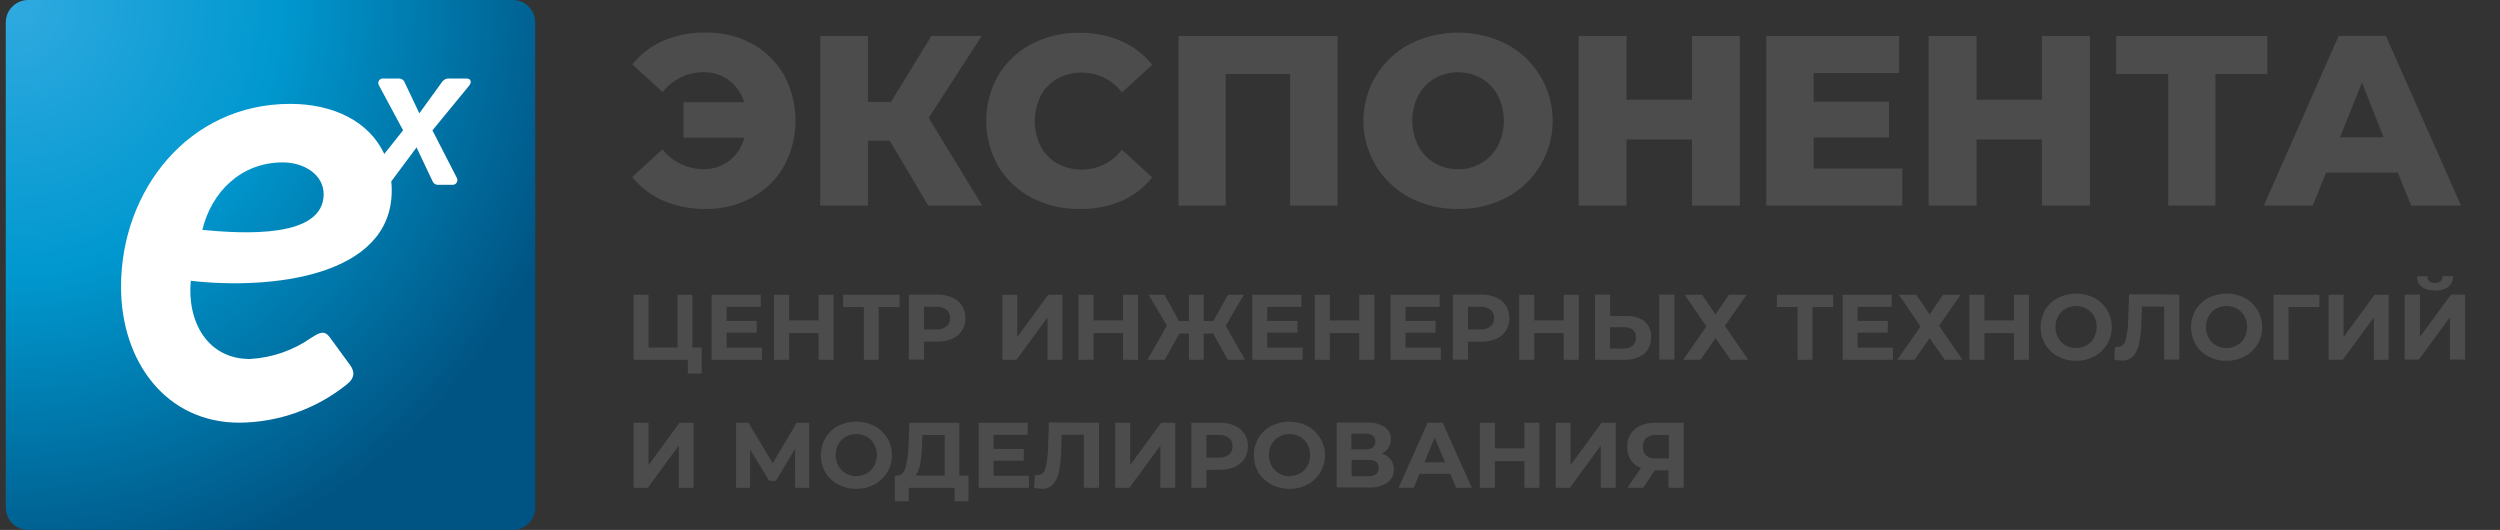 <?xml version="1.0" encoding="UTF-8"?> <svg xmlns="http://www.w3.org/2000/svg" width="217" height="46" viewBox="0 0 217 46" fill="none"><rect x="0" y="0" width="217" height="46" fill="#333333" stroke="none"/><g clip-path="url(#clip0_1313_16572)"><path d="M44.508 0H2.45C1.373 0 0.5 0.874 0.5 1.952V44.048C0.5 45.126 1.373 46 2.45 46H44.508C45.584 46 46.457 45.126 46.457 44.048V1.952C46.457 0.874 45.584 0 44.508 0Z" fill="url(#paint0_radial_1313_16572)"></path><path fill-rule="evenodd" clip-rule="evenodd" d="M40.542 6.815H38.979C38.869 6.805 38.759 6.824 38.658 6.869C38.557 6.913 38.468 6.983 38.401 7.071L36.399 9.837L35.086 7.071C35.033 6.98 34.954 6.908 34.859 6.862C34.764 6.816 34.658 6.8 34.554 6.815H33.287C33.213 6.803 33.136 6.813 33.068 6.844C32.999 6.875 32.94 6.924 32.899 6.987C32.857 7.05 32.835 7.124 32.834 7.199C32.833 7.274 32.853 7.349 32.893 7.413L34.988 11.309L33.353 13.366C32.04 10.521 28.915 9.016 25.186 9.016C16.368 9.016 10.505 16.527 10.505 24.893C10.505 31.352 14.386 36.688 20.774 36.688C24.149 36.666 27.418 35.509 30.057 33.403C30.845 32.811 30.779 32.22 30.385 31.687L28.606 29.249C28.146 28.658 27.753 28.855 27.024 29.315C25.453 30.415 23.607 31.054 21.693 31.162C18.01 31.162 16.23 27.935 16.559 24.373C23.472 25.162 34.003 24.045 34.003 16.534C34.003 16.262 33.99 15.999 33.963 15.745L36.156 12.795L37.561 15.765C37.602 15.851 37.667 15.924 37.749 15.973C37.831 16.022 37.925 16.046 38.021 16.041H39.262C39.335 16.047 39.408 16.034 39.474 16.002C39.54 15.97 39.596 15.92 39.636 15.859C39.677 15.798 39.7 15.727 39.703 15.654C39.706 15.58 39.69 15.508 39.656 15.443L37.535 11.316L40.713 7.445C40.969 7.143 40.877 6.821 40.529 6.821L40.542 6.815ZM17.563 19.957C18.351 16.672 20.918 14.096 24.542 14.096C26.387 14.096 28.094 15.147 28.094 16.862C28.068 20.674 21.253 20.312 17.537 19.951L17.563 19.957Z" fill="white"></path><path fill-rule="evenodd" clip-rule="evenodd" d="M60.908 30.163V32.417H59.706V31.227H54.999V25.583H56.292V30.163H58.807V25.583H60.1V30.163H60.908Z" fill="#4D4C4C"></path><path fill-rule="evenodd" clip-rule="evenodd" d="M66.133 30.176V31.227H61.768V25.583H66.028V26.634H63.068V27.856H65.68V28.875H63.068V30.176H66.133Z" fill="#4D4C4C"></path><path fill-rule="evenodd" clip-rule="evenodd" d="M72.358 25.583V31.227H71.051V28.914H68.491V31.227H67.184V25.583H68.491V27.81H71.051V25.583H72.358Z" fill="#4D4C4C"></path><path fill-rule="evenodd" clip-rule="evenodd" d="M78.076 26.647H76.271V31.227H74.984V26.647H73.185V25.583H78.076V26.647Z" fill="#4D4C4C"></path><path fill-rule="evenodd" clip-rule="evenodd" d="M81.333 25.569C81.784 25.557 82.231 25.642 82.646 25.819C82.998 25.965 83.296 26.215 83.501 26.536C83.707 26.857 83.809 27.233 83.795 27.613C83.804 27.996 83.701 28.372 83.499 28.697C83.294 29.013 82.999 29.26 82.653 29.407C82.237 29.58 81.789 29.663 81.34 29.65H80.204V31.208H78.891V25.569H81.333ZM81.261 28.592C81.579 28.614 81.895 28.523 82.154 28.336C82.257 28.247 82.339 28.136 82.392 28.011C82.446 27.885 82.47 27.749 82.462 27.613C82.47 27.476 82.447 27.339 82.393 27.212C82.34 27.086 82.258 26.973 82.154 26.884C81.895 26.697 81.579 26.606 81.261 26.627H80.197V28.599L81.261 28.592Z" fill="#4D4C4C"></path><path fill-rule="evenodd" clip-rule="evenodd" d="M87.005 25.583H88.298V29.256L90.99 25.583H92.211V31.227H90.924V27.561L88.233 31.227H87.005V25.583Z" fill="#4D4C4C"></path><path fill-rule="evenodd" clip-rule="evenodd" d="M98.783 25.583V31.227H97.477V28.914H94.916V31.227H93.61V25.583H94.916V27.81H97.477V25.583H98.783Z" fill="#4D4C4C"></path><path fill-rule="evenodd" clip-rule="evenodd" d="M105.302 28.954H104.482V31.227H103.202V28.954H102.368L101.101 31.227H99.597L101.284 28.277L99.702 25.583H101.074L102.341 27.863H103.202V25.583H104.482V27.863H105.322L106.589 25.583H107.968L106.392 28.277L108.073 31.227H106.57L105.302 28.954Z" fill="#4D4C4C"></path><path fill-rule="evenodd" clip-rule="evenodd" d="M113.07 30.176V31.227H108.704V25.583H112.958V26.634H109.997V27.856H112.617V28.875H109.997V30.176H113.07Z" fill="#4D4C4C"></path><path fill-rule="evenodd" clip-rule="evenodd" d="M119.294 25.583V31.227H117.987V28.914H115.427V31.227H114.12V25.583H115.427V27.81H117.987V25.583H119.294Z" fill="#4D4C4C"></path><path fill-rule="evenodd" clip-rule="evenodd" d="M125.065 30.176V31.227H120.699V25.583H124.96V26.634H121.999V27.856H124.612V28.875H121.999V30.176H125.065Z" fill="#4D4C4C"></path><path fill-rule="evenodd" clip-rule="evenodd" d="M128.557 25.569C129.007 25.557 129.455 25.642 129.87 25.819C130.215 25.968 130.51 26.215 130.717 26.529C130.912 26.858 131.015 27.234 131.015 27.616C131.015 27.999 130.912 28.375 130.717 28.704C130.511 29.019 130.216 29.266 129.87 29.414C129.454 29.587 129.007 29.67 128.557 29.657H127.421V31.214H126.108V25.569H128.557ZM128.485 28.592C128.803 28.613 129.119 28.523 129.377 28.336C129.481 28.247 129.563 28.136 129.616 28.011C129.67 27.885 129.694 27.749 129.686 27.613C129.694 27.476 129.67 27.339 129.617 27.212C129.563 27.086 129.481 26.973 129.377 26.884C129.119 26.697 128.803 26.606 128.485 26.627H127.421V28.599L128.485 28.592Z" fill="#4D4C4C"></path><path fill-rule="evenodd" clip-rule="evenodd" d="M137.04 25.583V31.227H135.733V28.914H133.173V31.227H131.866V25.583H133.173V27.81H135.733V25.583H137.04Z" fill="#4D4C4C"></path><path fill-rule="evenodd" clip-rule="evenodd" d="M141.176 27.436C141.741 27.398 142.301 27.561 142.758 27.896C142.947 28.065 143.095 28.276 143.191 28.512C143.287 28.748 143.327 29.002 143.309 29.256C143.327 29.531 143.281 29.806 143.175 30.06C143.07 30.314 142.906 30.541 142.699 30.721C142.204 31.085 141.598 31.264 140.985 31.227H138.444V25.569H139.757V27.422L141.176 27.436ZM140.919 30.255C141.206 30.272 141.489 30.183 141.714 30.005C141.812 29.913 141.889 29.801 141.939 29.676C141.989 29.551 142.011 29.417 142.003 29.282C142.003 28.695 141.644 28.402 140.926 28.402H139.751V30.255H140.919ZM144.025 25.569H145.338V31.208H144.025V25.569Z" fill="#4D4C4C"></path><path fill-rule="evenodd" clip-rule="evenodd" d="M147.734 25.583L148.903 27.291L150.072 25.583H151.601L149.724 28.283L151.752 31.227H150.216L148.903 29.355L147.61 31.227H146.1L148.115 28.343L146.231 25.583H147.734Z" fill="#4D4C4C"></path><path fill-rule="evenodd" clip-rule="evenodd" d="M159.119 26.647H157.32V31.227H156.033V26.647H154.234V25.583H159.119V26.647Z" fill="#4D4C4C"></path><path fill-rule="evenodd" clip-rule="evenodd" d="M164.306 30.176V31.227H159.946V25.583H164.201V26.634H161.24V27.856H163.859V28.875H161.24V30.176H164.306Z" fill="#4D4C4C"></path><path fill-rule="evenodd" clip-rule="evenodd" d="M166.321 25.583L167.489 27.291L168.658 25.583H170.181L168.31 28.283L170.339 31.227H168.803L167.489 29.355L166.189 31.227H164.686L166.702 28.343L164.817 25.583H166.321Z" fill="#4D4C4C"></path><path fill-rule="evenodd" clip-rule="evenodd" d="M176.11 25.583V31.227H174.81V28.914H172.249V31.227H170.943V25.583H172.249V27.81H174.81V25.583H176.11Z" fill="#4D4C4C"></path><path fill-rule="evenodd" clip-rule="evenodd" d="M180.206 31.319C179.655 31.327 179.111 31.196 178.624 30.938C178.168 30.698 177.786 30.336 177.521 29.893C177.26 29.439 177.123 28.923 177.123 28.398C177.123 27.874 177.26 27.358 177.521 26.903C177.786 26.46 178.168 26.099 178.624 25.859C179.113 25.61 179.654 25.48 180.203 25.48C180.752 25.48 181.293 25.61 181.782 25.859C182.242 26.104 182.627 26.47 182.895 26.917C183.163 27.365 183.305 27.877 183.305 28.398C183.305 28.92 183.163 29.432 182.895 29.88C182.627 30.327 182.242 30.693 181.782 30.938C181.297 31.195 180.755 31.326 180.206 31.319V31.319ZM180.206 30.209C180.521 30.213 180.832 30.134 181.106 29.979C181.383 29.827 181.611 29.599 181.762 29.322C181.914 29.033 181.993 28.712 181.993 28.385C181.993 28.059 181.914 27.738 181.762 27.449C181.611 27.171 181.383 26.943 181.106 26.792C180.829 26.64 180.519 26.561 180.203 26.561C179.888 26.561 179.577 26.64 179.3 26.792C179.023 26.943 178.795 27.171 178.644 27.449C178.493 27.738 178.414 28.059 178.414 28.385C178.414 28.712 178.493 29.033 178.644 29.322C178.795 29.599 179.023 29.827 179.3 29.979C179.577 30.135 179.889 30.214 180.206 30.209V30.209Z" fill="#4D4C4C"></path><path fill-rule="evenodd" clip-rule="evenodd" d="M189.162 25.569V31.208H187.849V26.608H185.919L185.879 27.784C185.87 28.445 185.806 29.105 185.689 29.755C185.622 30.175 185.445 30.57 185.177 30.899C185.047 31.033 184.891 31.139 184.718 31.208C184.544 31.277 184.358 31.308 184.172 31.3C183.951 31.296 183.73 31.268 183.516 31.214L183.594 30.11C183.673 30.122 183.752 30.122 183.831 30.11C183.988 30.112 184.141 30.058 184.261 29.956C184.382 29.855 184.462 29.714 184.487 29.558C184.64 28.995 184.72 28.414 184.724 27.83L184.802 25.543L189.162 25.569Z" fill="#4D4C4C"></path><path fill-rule="evenodd" clip-rule="evenodd" d="M193.265 31.319C192.714 31.327 192.17 31.196 191.683 30.938C191.226 30.698 190.845 30.336 190.58 29.893C190.319 29.439 190.182 28.923 190.182 28.398C190.182 27.874 190.319 27.358 190.58 26.903C190.845 26.46 191.226 26.099 191.683 25.859C192.172 25.61 192.713 25.48 193.262 25.48C193.811 25.48 194.352 25.61 194.841 25.859C195.301 26.104 195.685 26.47 195.954 26.917C196.222 27.365 196.363 27.877 196.363 28.398C196.363 28.92 196.222 29.432 195.954 29.88C195.685 30.327 195.301 30.693 194.841 30.938C194.356 31.195 193.814 31.326 193.265 31.319V31.319ZM193.265 30.209C193.58 30.213 193.89 30.133 194.165 29.979C194.442 29.827 194.67 29.599 194.821 29.322C194.972 29.033 195.051 28.712 195.051 28.385C195.051 28.059 194.972 27.738 194.821 27.449C194.67 27.171 194.442 26.943 194.165 26.792C193.888 26.64 193.577 26.561 193.262 26.561C192.946 26.561 192.636 26.64 192.359 26.792C192.082 26.943 191.854 27.171 191.703 27.449C191.551 27.738 191.472 28.059 191.472 28.385C191.472 28.712 191.551 29.033 191.703 29.322C191.854 29.599 192.082 29.827 192.359 29.979C192.635 30.135 192.948 30.214 193.265 30.209V30.209Z" fill="#4D4C4C"></path><path fill-rule="evenodd" clip-rule="evenodd" d="M201.321 26.647H198.642L198.649 31.227H197.349V25.583H201.327L201.321 26.647Z" fill="#4D4C4C"></path><path fill-rule="evenodd" clip-rule="evenodd" d="M202.128 25.583H203.422V29.256L206.114 25.583H207.335V31.227H206.048V27.561L203.356 31.227H202.128V25.583Z" fill="#4D4C4C"></path><path fill-rule="evenodd" clip-rule="evenodd" d="M208.74 25.569H210.053V29.243L212.745 25.569H213.966V31.208H212.653V27.541L209.961 31.208H208.727V25.569H208.74ZM211.366 25.208C210.333 25.208 209.812 24.796 209.803 23.973H210.696C210.696 24.367 210.915 24.564 211.353 24.564C211.53 24.576 211.705 24.522 211.845 24.413C211.904 24.356 211.95 24.288 211.981 24.212C212.012 24.136 212.026 24.054 212.022 23.973H212.915C212.924 24.146 212.893 24.319 212.825 24.478C212.757 24.638 212.653 24.779 212.521 24.893C212.177 25.135 211.76 25.251 211.34 25.221L211.366 25.208Z" fill="#4D4C4C"></path><path fill-rule="evenodd" clip-rule="evenodd" d="M54.999 36.695H56.292V40.375L58.984 36.695H60.205V42.34H58.919V38.673L56.227 42.34H54.999V36.695Z" fill="#4D4C4C"></path><path fill-rule="evenodd" clip-rule="evenodd" d="M69.016 42.34L69.01 38.962L67.349 41.742H66.771L65.11 39.028V42.34H63.889V36.695H64.965L67.073 40.204L69.154 36.695H70.231L70.237 42.34H69.016Z" fill="#4D4C4C"></path><path fill-rule="evenodd" clip-rule="evenodd" d="M74.327 42.432C73.776 42.44 73.232 42.309 72.745 42.05C72.288 41.81 71.907 41.449 71.642 41.006C71.381 40.551 71.244 40.035 71.244 39.511C71.244 38.986 71.381 38.471 71.642 38.016C71.907 37.573 72.288 37.211 72.745 36.971C73.234 36.722 73.775 36.592 74.324 36.592C74.873 36.592 75.413 36.722 75.903 36.971C76.363 37.216 76.747 37.582 77.016 38.03C77.284 38.477 77.425 38.989 77.425 39.511C77.425 40.032 77.284 40.544 77.016 40.992C76.747 41.439 76.363 41.805 75.903 42.05C75.418 42.307 74.876 42.438 74.327 42.432V42.432ZM74.327 41.321C74.642 41.325 74.952 41.246 75.227 41.091C75.504 40.94 75.732 40.712 75.883 40.434C76.034 40.145 76.113 39.824 76.113 39.498C76.113 39.171 76.034 38.85 75.883 38.561C75.732 38.284 75.504 38.056 75.227 37.904C74.95 37.753 74.639 37.673 74.324 37.673C74.008 37.673 73.698 37.753 73.421 37.904C73.144 38.056 72.916 38.284 72.764 38.561C72.613 38.85 72.534 39.171 72.534 39.498C72.534 39.824 72.613 40.145 72.764 40.434C72.916 40.712 73.144 40.94 73.421 41.091C73.695 41.254 74.008 41.34 74.327 41.341V41.321Z" fill="#4D4C4C"></path><path fill-rule="evenodd" clip-rule="evenodd" d="M84.07 41.275V43.509H82.862V42.34H78.884V43.509H77.676V41.275H77.899C78.236 41.275 78.475 41.028 78.615 40.532C78.779 39.855 78.865 39.16 78.871 38.462L78.936 36.695H83.269V41.295L84.07 41.275ZM80.039 38.581C80.023 39.147 79.966 39.712 79.869 40.27C79.821 40.632 79.686 40.977 79.475 41.275H81.996V37.759H80.066L80.039 38.581Z" fill="#4D4C4C"></path><path fill-rule="evenodd" clip-rule="evenodd" d="M89.316 41.295V42.34H84.95V36.695H89.211V37.746H86.243V38.968H88.863V39.987H86.243V41.295H89.316Z" fill="#4D4C4C"></path><path fill-rule="evenodd" clip-rule="evenodd" d="M95.395 36.695V42.333H94.082V37.733H92.159L92.119 38.909C92.11 39.571 92.046 40.23 91.929 40.881C91.862 41.3 91.685 41.695 91.417 42.024C91.287 42.159 91.131 42.264 90.958 42.333C90.785 42.402 90.599 42.434 90.412 42.425C90.191 42.422 89.971 42.393 89.756 42.34L89.835 41.236C89.913 41.248 89.993 41.248 90.071 41.236C90.228 41.238 90.381 41.183 90.502 41.082C90.622 40.98 90.702 40.839 90.728 40.684C90.881 40.12 90.96 39.539 90.964 38.955L91.043 36.669L95.395 36.695Z" fill="#4D4C4C"></path><path fill-rule="evenodd" clip-rule="evenodd" d="M96.801 36.695H98.101V40.375L100.786 36.695H102.014V42.34H100.72V38.673L98.035 42.34H96.801V36.695Z" fill="#4D4C4C"></path><path fill-rule="evenodd" clip-rule="evenodd" d="M105.854 36.695C106.304 36.682 106.752 36.768 107.167 36.944C107.519 37.09 107.817 37.341 108.022 37.661C108.228 37.982 108.33 38.358 108.316 38.739C108.325 39.121 108.222 39.498 108.02 39.823C107.815 40.138 107.52 40.385 107.174 40.532C106.758 40.706 106.31 40.789 105.86 40.776H104.725V42.333H103.412V36.695H105.854ZM105.782 39.718C106.1 39.739 106.416 39.649 106.675 39.461C106.778 39.373 106.86 39.261 106.913 39.136C106.967 39.011 106.991 38.875 106.983 38.739C106.991 38.601 106.968 38.464 106.914 38.338C106.861 38.211 106.779 38.099 106.675 38.009C106.416 37.822 106.1 37.732 105.782 37.753H104.718V39.724L105.782 39.718Z" fill="#4D4C4C"></path><path fill-rule="evenodd" clip-rule="evenodd" d="M111.934 42.432C111.383 42.44 110.839 42.309 110.351 42.05C109.889 41.815 109.5 41.456 109.229 41.012C108.968 40.557 108.831 40.042 108.831 39.517C108.831 38.993 108.968 38.477 109.229 38.022C109.494 37.579 109.875 37.218 110.332 36.977C110.821 36.729 111.362 36.599 111.911 36.599C112.459 36.599 113 36.729 113.49 36.977C113.95 37.223 114.334 37.589 114.603 38.036C114.871 38.484 115.012 38.995 115.012 39.517C115.012 40.039 114.871 40.551 114.603 40.998C114.334 41.446 113.95 41.812 113.49 42.057C113.005 42.314 112.463 42.445 111.914 42.438L111.934 42.432ZM111.934 41.321C112.248 41.325 112.559 41.245 112.833 41.091C113.11 40.94 113.338 40.712 113.49 40.434C113.641 40.145 113.72 39.824 113.72 39.498C113.72 39.171 113.641 38.85 113.49 38.561C113.338 38.284 113.11 38.056 112.833 37.904C112.556 37.753 112.246 37.673 111.93 37.673C111.615 37.673 111.305 37.753 111.028 37.904C110.75 38.056 110.523 38.284 110.371 38.561C110.22 38.85 110.141 39.171 110.141 39.498C110.141 39.824 110.22 40.145 110.371 40.434C110.523 40.712 110.75 40.94 111.028 41.091C111.302 41.254 111.615 41.34 111.934 41.341V41.321Z" fill="#4D4C4C"></path><path fill-rule="evenodd" clip-rule="evenodd" d="M119.924 39.369C120.232 39.449 120.508 39.624 120.712 39.869C120.901 40.112 120.998 40.415 120.987 40.723C120.998 40.95 120.951 41.175 120.853 41.379C120.754 41.584 120.606 41.76 120.423 41.893C119.94 42.202 119.372 42.349 118.801 42.313H116.024V36.675H118.65C119.187 36.645 119.72 36.778 120.18 37.056C120.355 37.174 120.497 37.335 120.593 37.524C120.688 37.713 120.734 37.923 120.725 38.134C120.729 38.395 120.656 38.651 120.515 38.87C120.368 39.09 120.163 39.265 119.924 39.376V39.369ZM117.298 39.008H118.512C118.744 39.028 118.976 38.968 119.169 38.837C119.238 38.771 119.293 38.692 119.33 38.605C119.368 38.517 119.387 38.423 119.387 38.328C119.387 38.233 119.368 38.138 119.33 38.051C119.293 37.963 119.238 37.884 119.169 37.819C118.977 37.685 118.745 37.622 118.512 37.641H117.298V39.008ZM118.749 41.341C119.361 41.341 119.668 41.1 119.668 40.618C119.668 40.136 119.361 39.902 118.749 39.915H117.317V41.341H118.749Z" fill="#4D4C4C"></path><path fill-rule="evenodd" clip-rule="evenodd" d="M125.839 41.124H123.213L122.714 42.333H121.401L123.915 36.695H125.228L127.75 42.333H126.384L125.885 41.124H125.839ZM125.425 40.132L124.533 37.97L123.64 40.132H125.425Z" fill="#4D4C4C"></path><path fill-rule="evenodd" clip-rule="evenodd" d="M133.619 36.695V42.34H132.319V40.026H129.759V42.34H128.452V36.695H129.759V38.922H132.319V36.695H133.619Z" fill="#4D4C4C"></path><path fill-rule="evenodd" clip-rule="evenodd" d="M135.031 36.695H136.324V40.375L139.016 36.695H140.244V42.34H138.95V38.673L136.265 42.34H135.031V36.695Z" fill="#4D4C4C"></path><path fill-rule="evenodd" clip-rule="evenodd" d="M146.139 36.695V42.333H144.826V40.835H143.631L142.633 42.333H141.255L142.43 40.631C142.071 40.494 141.763 40.248 141.55 39.928C141.339 39.59 141.231 39.197 141.242 38.798C141.23 38.403 141.333 38.012 141.537 37.674C141.742 37.355 142.037 37.104 142.384 36.951C142.797 36.769 143.246 36.682 143.697 36.695H146.139ZM143.743 37.759C143.439 37.738 143.138 37.83 142.896 38.016C142.794 38.113 142.715 38.232 142.664 38.364C142.613 38.496 142.591 38.637 142.601 38.778C142.592 38.917 142.613 39.056 142.662 39.186C142.71 39.316 142.786 39.435 142.883 39.534C143.115 39.724 143.411 39.819 143.71 39.797H144.853V37.746L143.743 37.759Z" fill="#4D4C4C"></path><path fill-rule="evenodd" clip-rule="evenodd" d="M61.302 2.826C62.694 2.803 64.069 3.14 65.293 3.805C66.45 4.436 67.407 5.379 68.058 6.525C68.709 7.737 69.049 9.092 69.049 10.468C69.049 11.844 68.709 13.199 68.058 14.411C67.397 15.575 66.42 16.527 65.241 17.158C64.017 17.822 62.642 18.16 61.249 18.137C59.989 18.157 58.739 17.913 57.579 17.421C56.524 16.966 55.597 16.257 54.881 15.357L57.507 12.959C57.927 13.495 58.464 13.928 59.075 14.226C59.687 14.524 60.359 14.68 61.039 14.681C61.852 14.704 62.649 14.449 63.298 13.958C63.946 13.452 64.408 12.744 64.611 11.947H59.332V8.878H64.584C64.372 8.112 63.91 7.439 63.271 6.966C62.627 6.493 61.844 6.248 61.046 6.269C60.365 6.27 59.694 6.425 59.082 6.724C58.47 7.022 57.934 7.455 57.514 7.991L54.887 5.592C55.603 4.693 56.53 3.984 57.586 3.529C58.761 3.035 60.027 2.795 61.302 2.826V2.826Z" fill="#4D4C4C"></path><path fill-rule="evenodd" clip-rule="evenodd" d="M77.229 12.21H75.338V17.848H71.196V3.121H75.338V8.845H77.334L80.847 3.121H85.213L80.611 10.232L85.259 17.848H80.571L77.229 12.21Z" fill="#4D4C4C"></path><path fill-rule="evenodd" clip-rule="evenodd" d="M93.682 18.137C92.239 18.16 90.814 17.824 89.533 17.158C88.337 16.533 87.337 15.589 86.644 14.431C85.96 13.23 85.6 11.871 85.6 10.488C85.6 9.105 85.96 7.746 86.644 6.545C87.338 5.389 88.338 4.448 89.533 3.825C90.814 3.159 92.239 2.823 93.682 2.845C94.931 2.826 96.171 3.07 97.319 3.562C98.372 4.018 99.296 4.727 100.011 5.625L97.385 8.024C96.979 7.489 96.455 7.055 95.853 6.756C95.252 6.457 94.59 6.302 93.918 6.302C93.174 6.288 92.438 6.47 91.785 6.828C91.168 7.172 90.664 7.688 90.334 8.313C89.995 8.996 89.819 9.748 89.819 10.511C89.819 11.274 89.995 12.026 90.334 12.709C90.663 13.335 91.168 13.851 91.785 14.194C92.438 14.552 93.174 14.734 93.918 14.72C94.59 14.72 95.252 14.565 95.853 14.266C96.455 13.967 96.979 13.533 97.385 12.998L100.011 15.397C99.296 16.295 98.372 17.004 97.319 17.46C96.168 17.938 94.928 18.169 93.682 18.137V18.137Z" fill="#4D4C4C"></path><path fill-rule="evenodd" clip-rule="evenodd" d="M116.103 3.121V17.848H111.986V6.427H106.393V17.848H102.296V3.121H116.103Z" fill="#4D4C4C"></path><path fill-rule="evenodd" clip-rule="evenodd" d="M126.562 18.137C125.103 18.162 123.661 17.823 122.366 17.151C121.152 16.513 120.135 15.554 119.426 14.379C118.717 13.204 118.342 11.857 118.342 10.485C118.342 9.112 118.717 7.765 119.426 6.59C120.135 5.415 121.152 4.456 122.366 3.818C123.668 3.168 125.103 2.829 126.558 2.829C128.013 2.829 129.448 3.168 130.75 3.818C131.964 4.456 132.981 5.415 133.69 6.59C134.4 7.765 134.775 9.112 134.775 10.485C134.775 11.857 134.4 13.204 133.69 14.379C132.981 15.554 131.964 16.513 130.75 17.151C129.455 17.823 128.013 18.162 126.555 18.137H126.562ZM126.562 14.687C127.268 14.696 127.965 14.514 128.577 14.161C129.182 13.809 129.678 13.294 130.008 12.676C130.354 11.995 130.534 11.242 130.534 10.478C130.534 9.714 130.354 8.961 130.008 8.28C129.678 7.662 129.182 7.148 128.577 6.795C127.96 6.449 127.265 6.268 126.558 6.268C125.851 6.268 125.156 6.449 124.539 6.795C123.934 7.148 123.439 7.662 123.108 8.28C122.763 8.961 122.583 9.714 122.583 10.478C122.583 11.242 122.763 11.995 123.108 12.676C123.439 13.294 123.934 13.809 124.539 14.161C125.154 14.516 125.852 14.697 126.562 14.687V14.687Z" fill="#4D4C4C"></path><path fill-rule="evenodd" clip-rule="evenodd" d="M151.017 3.121V17.848H146.861V12.105H141.182V17.848H137.026V3.121H141.182V8.655H146.861V3.121H151.017Z" fill="#4D4C4C"></path><path fill-rule="evenodd" clip-rule="evenodd" d="M165.12 14.628V17.848H153.309V3.121H164.844V6.341H157.425V8.825H163.964V11.934H157.425V14.628H165.12Z" fill="#4D4C4C"></path><path fill-rule="evenodd" clip-rule="evenodd" d="M181.402 3.121V17.848H177.239V12.105H171.567V17.848H167.404V3.121H171.567V8.655H177.239V3.121H181.402Z" fill="#4D4C4C"></path><path fill-rule="evenodd" clip-rule="evenodd" d="M196.798 6.427H192.3V17.848H188.203V6.427H183.687V3.121H196.798V6.427Z" fill="#4D4C4C"></path><path fill-rule="evenodd" clip-rule="evenodd" d="M208.123 14.983H201.905L200.75 17.841H196.502L202.995 3.115H207.092L213.618 17.841H209.285L208.129 14.983H208.123ZM206.901 11.914L205.017 7.169L203.113 11.914H206.901Z" fill="#4D4C4C"></path></g><defs><radialGradient id="paint0_radial_1313_16572" cx="0" cy="0" r="1" gradientUnits="userSpaceOnUse" gradientTransform="translate(0.91 0.304) scale(50.981 51.028)"><stop stop-color="#30AAE0"></stop><stop offset="0.46" stop-color="#0098CF"></stop><stop offset="1" stop-color="#005483"></stop></radialGradient><clipPath id="clip0_1313_16572"><rect width="216" height="46" fill="white" transform="translate(0.5)"></rect></clipPath></defs></svg> 